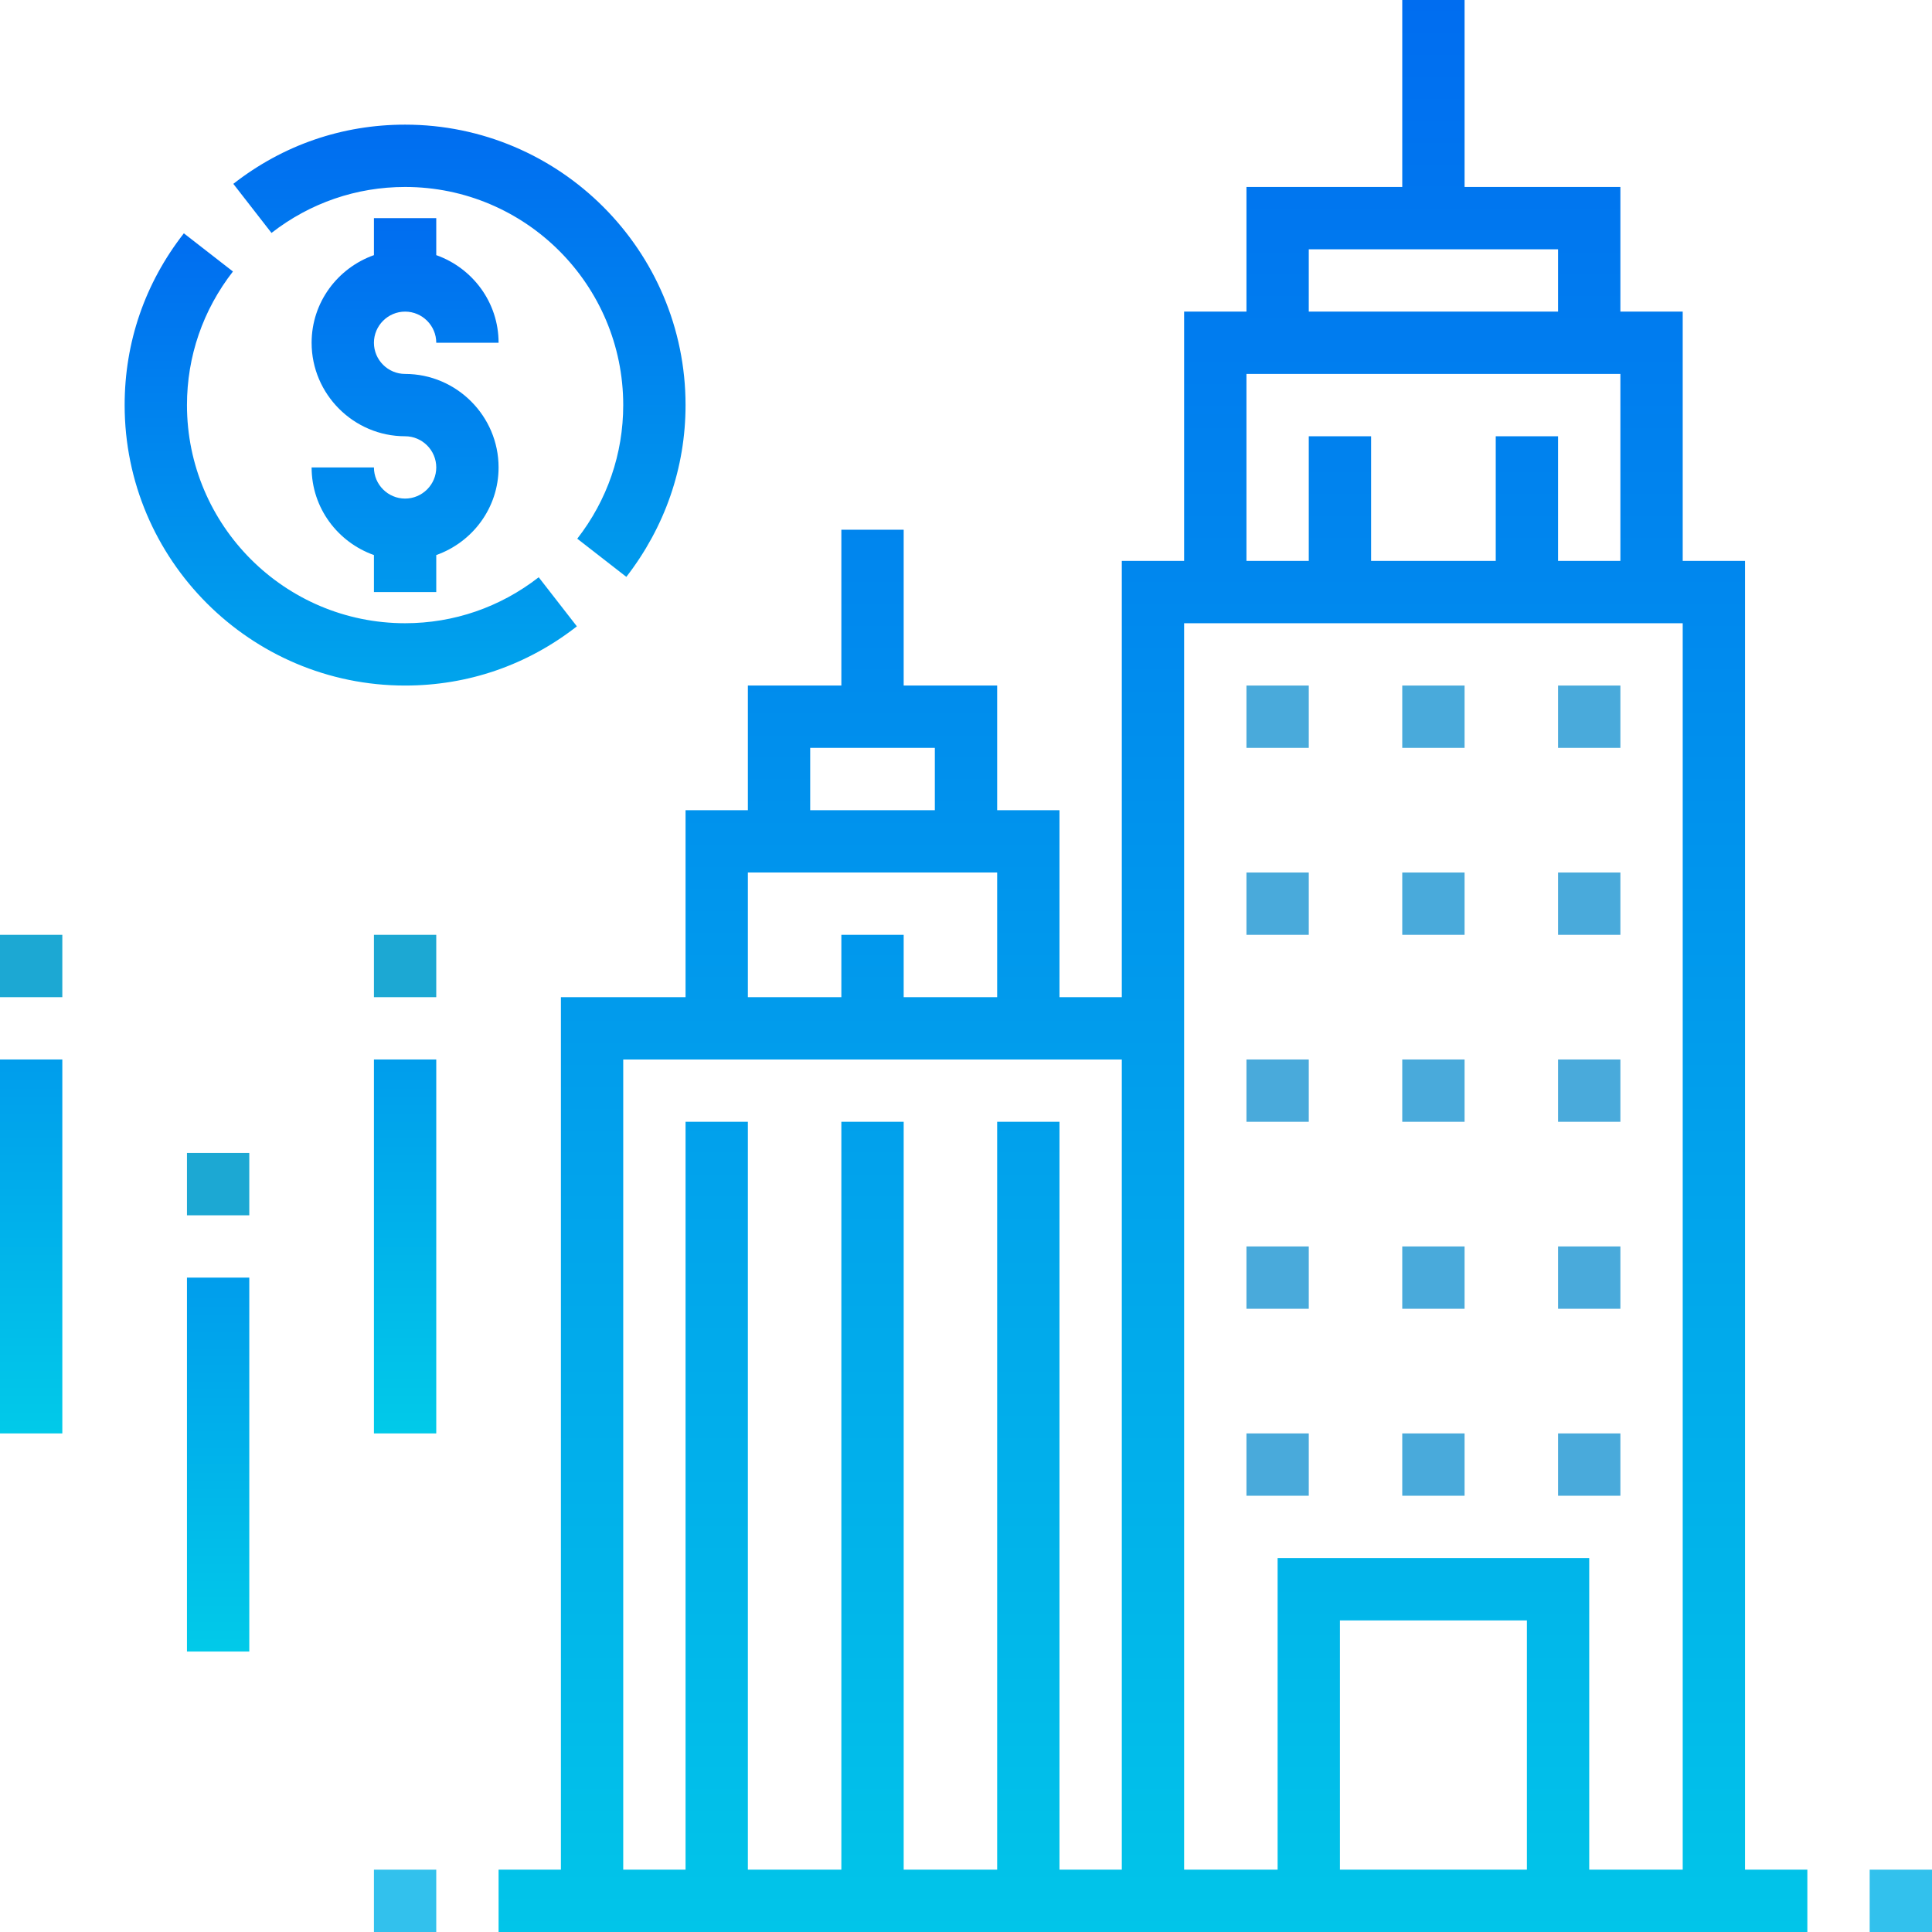 <?xml version="1.0" encoding="utf-8"?>
<!-- Generator: Adobe Illustrator 22.0.1, SVG Export Plug-In . SVG Version: 6.00 Build 0)  -->
<svg version="1.1" id="Layer_1" xmlns="http://www.w3.org/2000/svg" xmlns:xlink="http://www.w3.org/1999/xlink" x="0px" y="0px"
	 viewBox="0 0 496 496" style="enable-background:new 0 0 496 496;" xml:space="preserve">
<style type="text/css">
	.st0{fill:url(#SVGID_1_);}
	.st1{fill:url(#SVGID_2_);}
	.st2{fill:url(#SVGID_3_);}
	.st3{fill:url(#SVGID_4_);}
	.st4{fill:#49AADB;}
	.st5{fill:#1CA8D3;}
	.st6{fill:url(#SVGID_5_);}
	.st7{fill:url(#SVGID_6_);}
	.st8{fill:url(#SVGID_7_);}
	.st9{fill:#32C1ED;}
</style>
<linearGradient id="SVGID_1_" gradientUnits="userSpaceOnUse" x1="104" y1="422" x2="104" y2="326" gradientTransform="matrix(1 0 0 1 0 -270)">
	<stop  offset="0" style="stop-color:#0098ED"/>
	<stop  offset="1" style="stop-color:#006DF0"/>
</linearGradient>
<path class="st0" d="M104,80c4.4,0,8,3.6,8,8h16c0-10.4-6.7-19.2-16-22.5V56H96v9.5C86.7,68.8,80,77.6,80,88c0,13.2,10.8,24,24,24
	c4.4,0,8,3.6,8,8s-3.6,8-8,8s-8-3.6-8-8H80c0,10.4,6.7,19.2,16,22.5v9.5h16v-9.5c9.3-3.3,16-12.1,16-22.5c0-13.2-10.8-24-24-24
	c-4.4,0-8-3.6-8-8S99.6,80,104,80z"/>
<linearGradient id="SVGID_2_" gradientUnits="userSpaceOnUse" x1="117.95" y1="418.1" x2="117.95" y2="302" gradientTransform="matrix(1 0 0 1 0 -270)">
	<stop  offset="0" style="stop-color:#009BEC"/>
	<stop  offset="1" style="stop-color:#006DF0"/>
</linearGradient>
<path class="st1" d="M104,48c30.9,0,56,25.1,56,56c0,12.5-4.1,24.4-11.8,34.3l12.6,9.8c9.9-12.8,15.2-28,15.2-44.1
	c0-39.7-32.3-72-72-72c-16.1,0-31.3,5.2-44.1,15.2l9.8,12.6C79.6,52.1,91.5,48,104,48z"/>
<linearGradient id="SVGID_3_" gradientUnits="userSpaceOnUse" x1="90.05" y1="446" x2="90.05" y2="329.9" gradientTransform="matrix(1 0 0 1 0 -270)">
	<stop  offset="0" style="stop-color:#00A4EC"/>
	<stop  offset="1" style="stop-color:#006DF0"/>
</linearGradient>
<path class="st2" d="M104,176c16.1,0,31.3-5.2,44.1-15.2l-9.8-12.6c-9.9,7.7-21.8,11.8-34.3,11.8c-30.9,0-56-25.1-56-56
	c0-12.5,4.1-24.4,11.8-34.3l-12.6-9.8C37.2,72.7,32,87.9,32,104C32,143.7,64.3,176,104,176z"/>
<linearGradient id="SVGID_4_" gradientUnits="userSpaceOnUse" x1="296" y1="766" x2="296" y2="270" gradientTransform="matrix(1 0 0 1 0 -270)">
	<stop  offset="0" style="stop-color:#01C5E9"/>
	<stop  offset="1" style="stop-color:#006DF0"/>
</linearGradient>
<path class="st3" d="M448,144h-16V80h-16V48h-40V0h-16v48h-40v32h-16v64h-16v112h-16v-48h-16v-32h-24v-40h-16v40h-24v32h-16v48h-32
	v224h-16v16h336v-16h-16V144z M336,64h64v16h-64V64z M320,96h96v48h-16v-32h-16v32h-32v-32h-16v32h-16V96z M432,160v320h-24v-80h-80
	v80h-24V160H432z M392,480h-48v-64h48V480z M208,192h32v16h-32V192z M192,224h64v32h-24v-16h-16v16h-24V224z M160,272h128v208h-16
	V288h-16v192h-24V288h-16v192h-24V288h-16v192h-16V272z"/>
<path class="st4" d="M320,176h16v16h-16V176z"/>
<path class="st4" d="M360,176h16v16h-16V176z"/>
<path class="st4" d="M400,176h16v16h-16V176z"/>
<path class="st4" d="M320,224h16v16h-16V224z"/>
<path class="st4" d="M360,224h16v16h-16V224z"/>
<path class="st4" d="M400,224h16v16h-16V224z"/>
<path class="st4" d="M320,272h16v16h-16V272z"/>
<path class="st4" d="M360,272h16v16h-16V272z"/>
<path class="st4" d="M400,272h16v16h-16V272z"/>
<path class="st4" d="M320,320h16v16h-16V320z"/>
<path class="st4" d="M360,320h16v16h-16V320z"/>
<path class="st4" d="M400,320h16v16h-16V320z"/>
<path class="st4" d="M320,368h16v16h-16V368z"/>
<path class="st4" d="M360,368h16v16h-16V368z"/>
<path class="st4" d="M400,368h16v16h-16V368z"/>
<path class="st5" d="M0,240h16v16H0V240z"/>
<linearGradient id="SVGID_5_" gradientUnits="userSpaceOnUse" x1="8" y1="638" x2="8" y2="542" gradientTransform="matrix(1 0 0 1 0 -270)">
	<stop  offset="0" style="stop-color:#01CAE9"/>
	<stop  offset="1" style="stop-color:#009DEC"/>
</linearGradient>
<path class="st6" d="M0,272h16v96H0V272z"/>
<path class="st5" d="M48,296h16v16H48V296z"/>
<linearGradient id="SVGID_6_" gradientUnits="userSpaceOnUse" x1="56" y1="694" x2="56" y2="598" gradientTransform="matrix(1 0 0 1 0 -270)">
	<stop  offset="0" style="stop-color:#01CAE9"/>
	<stop  offset="1" style="stop-color:#009DEC"/>
</linearGradient>
<path class="st7" d="M48,328h16v96H48V328z"/>
<path class="st5" d="M96,240h16v16H96V240z"/>
<linearGradient id="SVGID_7_" gradientUnits="userSpaceOnUse" x1="104" y1="638" x2="104" y2="542" gradientTransform="matrix(1 0 0 1 0 -270)">
	<stop  offset="0" style="stop-color:#01CAE9"/>
	<stop  offset="1" style="stop-color:#009DEC"/>
</linearGradient>
<path class="st8" d="M96,272h16v96H96V272z"/>
<path class="st9" d="M480,480h16v16h-16V480z"/>
<path class="st9" d="M96,480h16v16H96V480z"/>
</svg>
